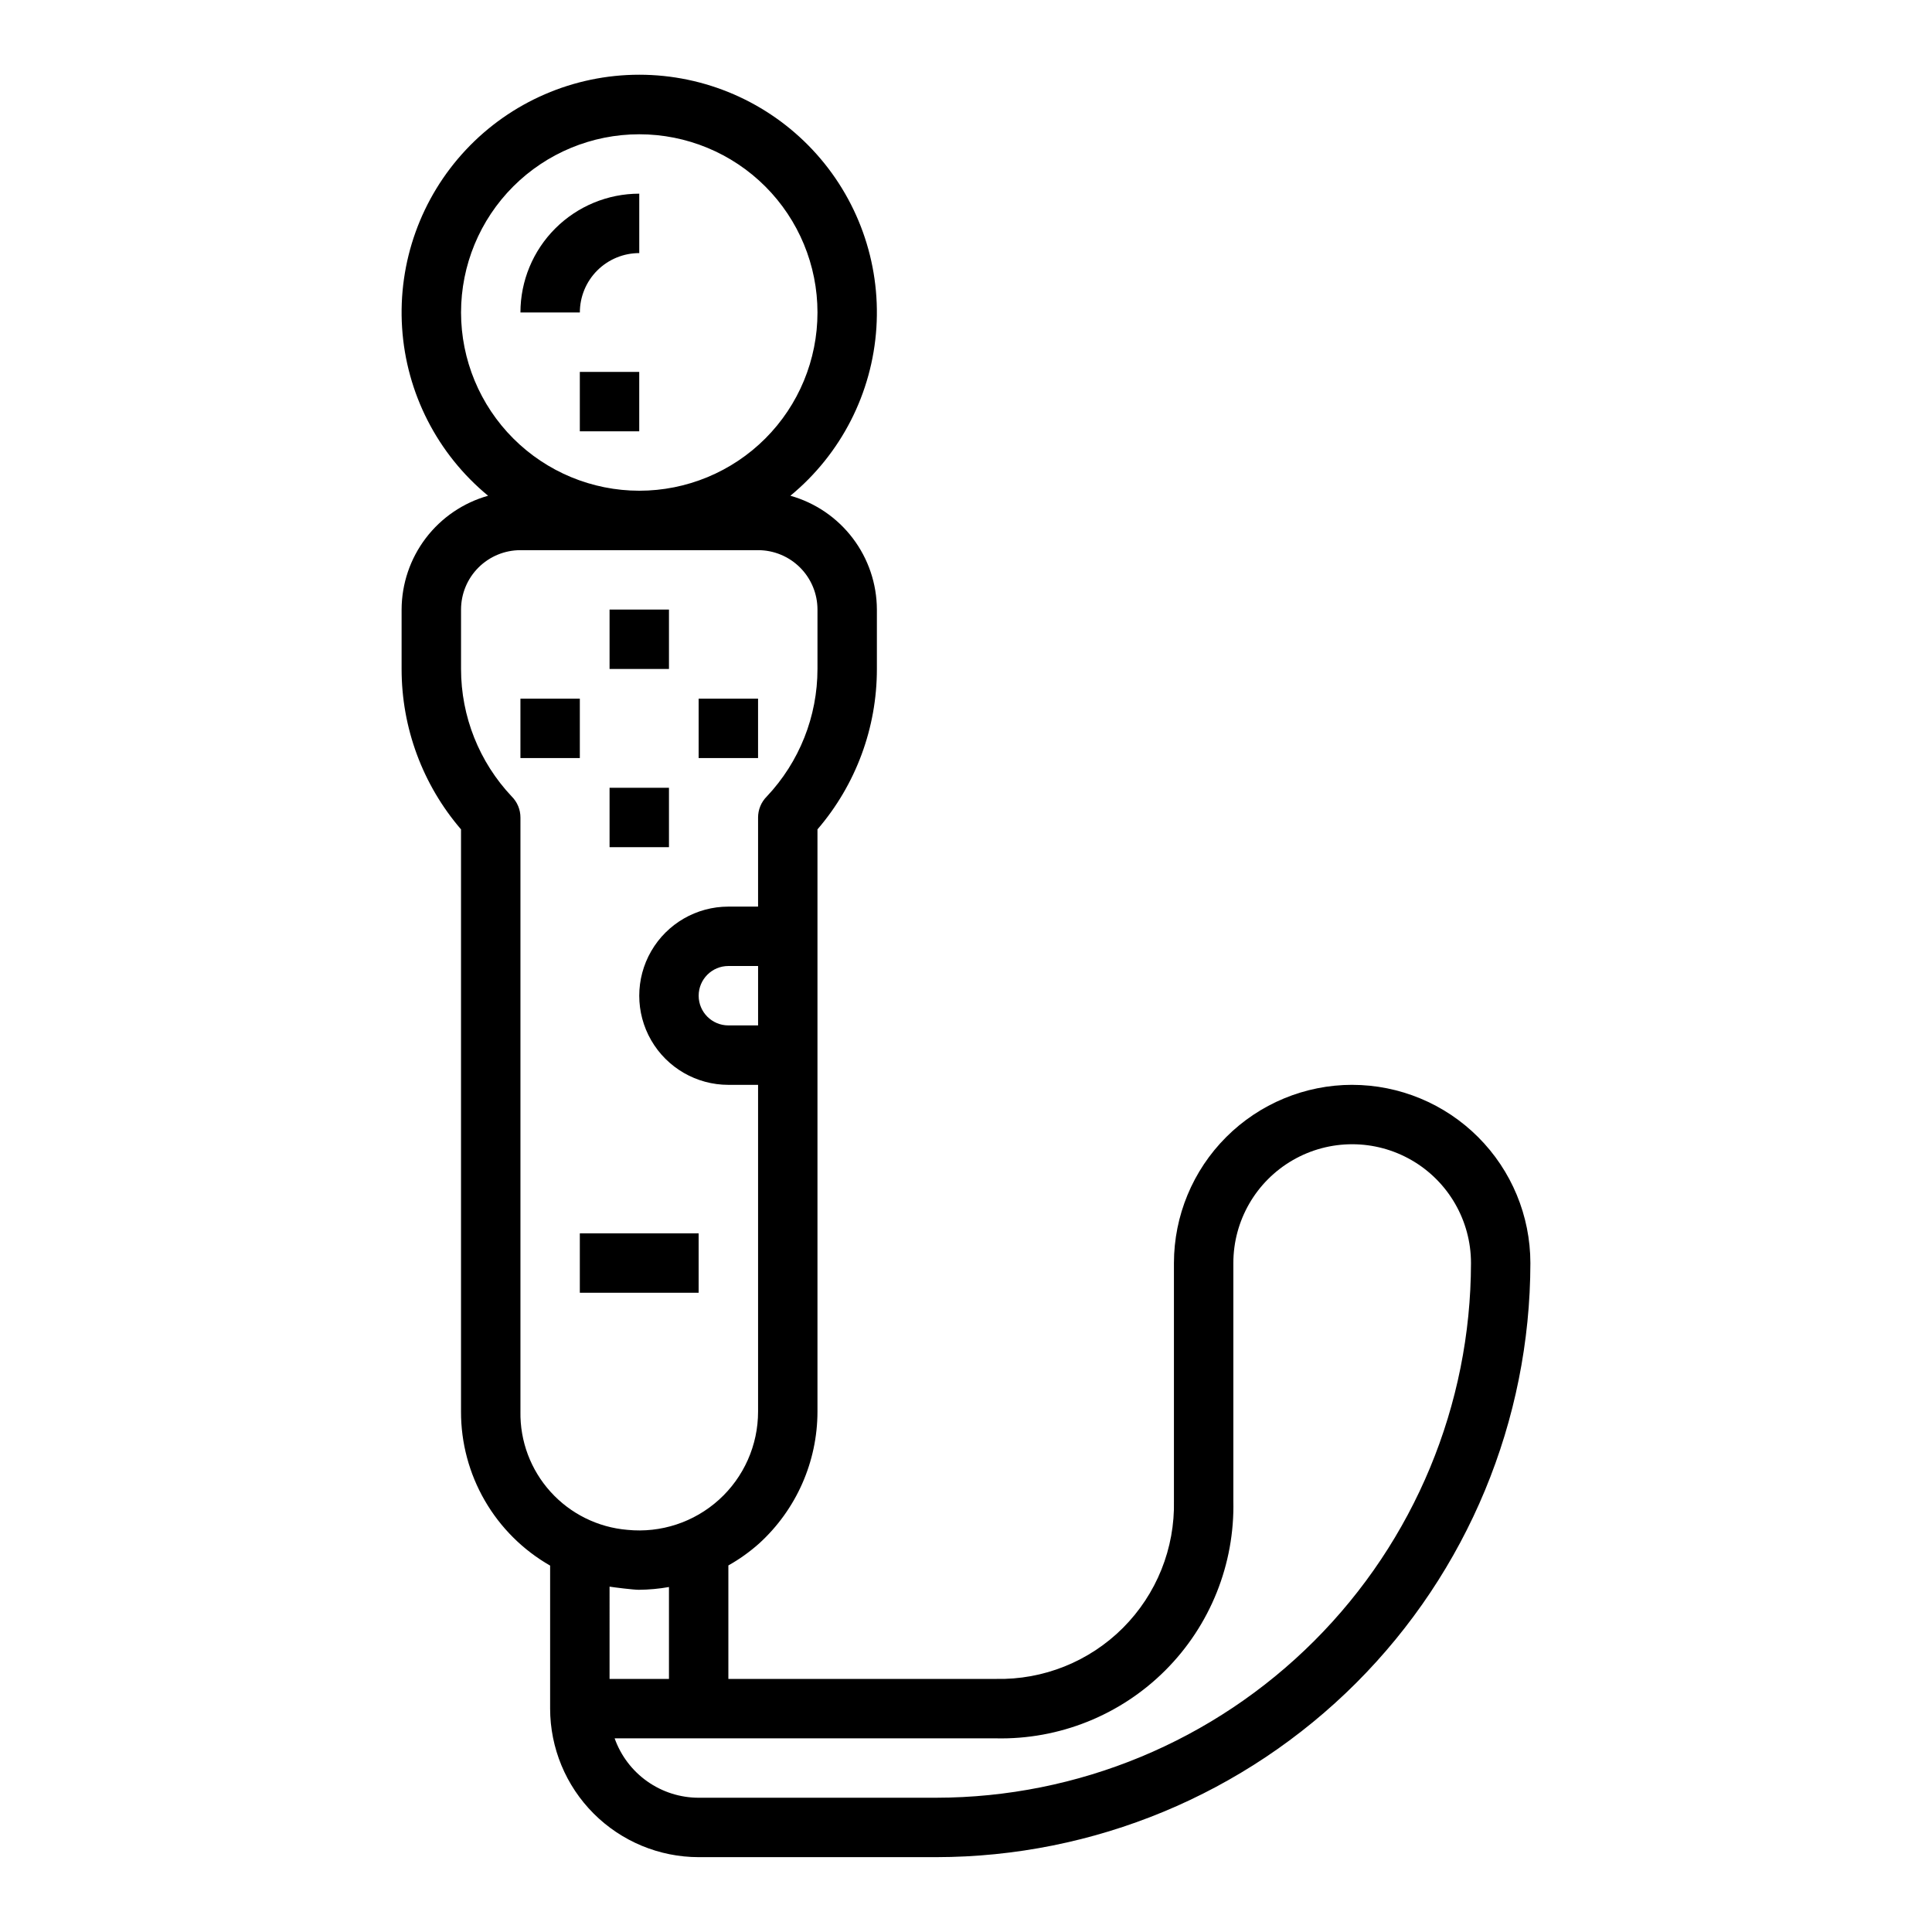<?xml version="1.0" encoding="UTF-8"?>
<!-- The Best Svg Icon site in the world: iconSvg.co, Visit us! https://iconsvg.co -->
<svg fill="#000000" width="800px" height="800px" version="1.1" viewBox="144 144 512 512" xmlns="http://www.w3.org/2000/svg">
 <g>
  <path d="m305.54 305.54h15.742v15.742h-15.742z"/>
  <path d="m281.92 329.15h15.742v15.742h-15.742z"/>
  <path d="m329.15 329.15h15.742v15.742h-15.742z"/>
  <path d="m305.54 352.77h15.742v15.742h-15.742z"/>
  <path d="m297.66 470.85h31.488v15.742h-31.488z"/>
  <path d="m313.41 211.07v-15.746c-8.352 0-16.359 3.32-22.266 9.223-5.906 5.906-9.223 13.914-9.223 22.266h15.746c0-4.176 1.656-8.18 4.609-11.133 2.953-2.949 6.957-4.609 11.133-4.609z"/>
  <path d="m297.66 242.56h15.742v15.742h-15.742z"/>
  <path d="m502.34 431.49c-12.523 0.012-24.531 4.992-33.387 13.848-8.855 8.852-13.836 20.859-13.848 33.383v62.977c0.289 12.613-4.598 24.793-13.516 33.715-8.922 8.922-21.102 13.805-33.715 13.516h-70.848v-30.07c2.918-1.641 5.652-3.594 8.156-5.824 9.836-8.961 15.445-21.648 15.457-34.953v-154.29c10.172-11.828 15.758-26.914 15.746-42.512v-15.742c-0.023-6.836-2.273-13.48-6.41-18.922-4.137-5.441-9.934-9.387-16.512-11.238 13.426-11.066 21.68-27.199 22.793-44.566 1.113-17.363-5.008-34.418-16.914-47.113-11.906-12.691-28.531-19.895-45.934-19.895s-34.027 7.203-45.934 19.895c-11.906 12.695-18.027 29.75-16.914 47.113 1.113 17.367 9.367 33.5 22.793 44.566-6.578 1.852-12.375 5.797-16.512 11.238-4.137 5.441-6.387 12.086-6.41 18.922v15.742c-0.012 15.598 5.574 30.684 15.746 42.512v154.29c-0.02 8.285 2.156 16.422 6.305 23.59 4.148 7.172 10.121 13.113 17.309 17.227v37.906c0.012 10.434 4.164 20.438 11.543 27.816 7.379 7.379 17.383 11.531 27.816 11.543h62.977c41.742-0.051 81.762-16.652 111.28-46.168 29.516-29.516 46.117-69.531 46.164-111.27-0.012-12.523-4.992-24.531-13.848-33.383-8.855-8.855-20.859-13.836-33.383-13.848zm-157.44-15.746h-7.871c-4.348 0-7.875-3.523-7.875-7.871s3.527-7.871 7.875-7.871h7.871zm-78.719-188.93c0-12.523 4.973-24.539 13.832-33.398 8.859-8.855 20.871-13.832 33.398-13.832s24.539 4.977 33.398 13.832c8.859 8.859 13.832 20.875 13.832 33.398 0 12.527-4.973 24.543-13.832 33.398-8.859 8.859-20.871 13.836-33.398 13.836-12.523-0.012-24.531-4.992-33.383-13.848-8.855-8.855-13.836-20.863-13.848-33.387zm15.742 291.27v-157.44c0-2.086-0.828-4.09-2.305-5.562-8.629-9.137-13.438-21.23-13.438-33.797v-15.742c0-4.176 1.656-8.18 4.609-11.133s6.957-4.613 11.133-4.613h62.977c4.176 0 8.18 1.66 11.133 4.613s4.609 6.957 4.609 11.133v15.742c0 12.566-4.809 24.66-13.438 33.797-1.477 1.473-2.305 3.477-2.305 5.562v23.617h-7.871c-8.438 0-16.234 4.5-20.453 11.809s-4.219 16.309 0 23.617c4.219 7.305 12.016 11.809 20.453 11.809h7.871v86.59c0.004 8.902-3.762 17.387-10.363 23.359-6.598 5.969-15.418 8.871-24.273 7.981-7.816-0.656-15.094-4.258-20.355-10.078-5.262-5.816-8.117-13.418-7.984-21.262zm23.617 46.391c1.094 0.18 6.297 0.836 7.769 0.836 2.672-0.023 5.34-0.27 7.973-0.734v24.355h-15.742zm86.59 55.945h-62.977c-4.883-0.004-9.641-1.52-13.629-4.34-3.988-2.82-7.004-6.801-8.641-11.402h100.99c16.816 0.383 33.059-6.129 44.953-18.023 11.895-11.895 18.406-28.137 18.023-44.953v-62.977c0-11.25 6-21.645 15.742-27.27 9.742-5.625 21.746-5.625 31.488 0s15.746 16.02 15.746 27.27c-0.047 37.566-14.988 73.582-41.551 100.14-26.566 26.566-62.582 41.508-100.15 41.551z"/>
 </g>
</svg>